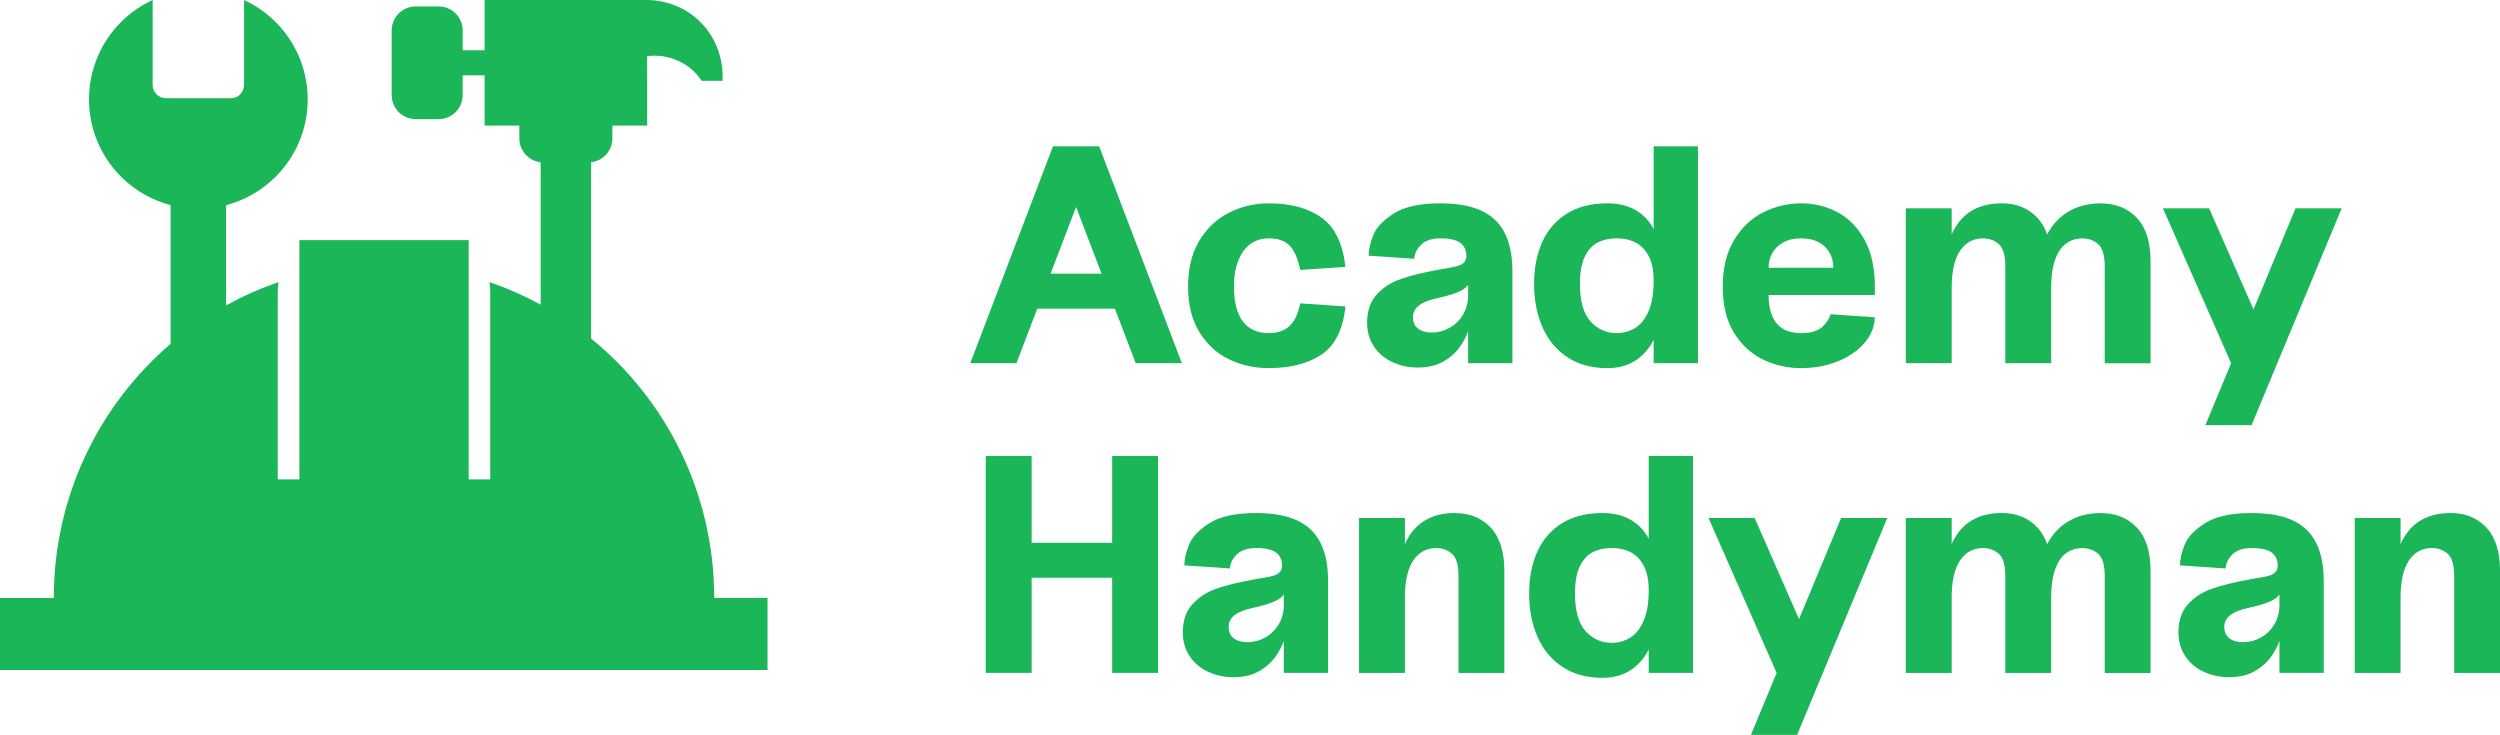 <?xml version="1.0" encoding="UTF-8"?> <svg xmlns="http://www.w3.org/2000/svg" id="_Слой_2" data-name="Слой 2" viewBox="0 0 794.01 233.39"><defs><style> .cls-1 { fill: #1ab657; } </style></defs><g id="_Слой_1-2" data-name="Слой 1"><g><g><path class="cls-1" d="m349.1,46.48h-14.67l-26.27,68.87h14.67l6.6-17.32h24.67l6.61,17.32h14.66l-26.27-68.87Zm-15.42,40.43l8.09-21.18,8.08,21.18h-16.17Z"></path><path class="cls-1" d="m403.01,75.7c2.89,0,5.08.77,6.59,2.31,1.51,1.54,2.62,4.12,3.35,7.72l14.36-.98c-.85-7.48-3.41-12.71-7.67-15.69-4.26-2.98-9.81-4.48-16.63-4.48-4.53,0-8.74.98-12.64,2.95-3.9,1.97-7.05,4.94-9.45,8.9-2.4,3.97-3.59,8.84-3.59,14.61s1.2,10.51,3.59,14.41c2.39,3.9,5.53,6.79,9.4,8.66,3.87,1.87,8.1,2.8,12.69,2.8,6.82,0,12.38-1.43,16.68-4.28,4.3-2.85,6.84-7.95,7.63-15.3l-14.36-.98c-.72,3.48-1.9,5.92-3.54,7.33-1.64,1.41-3.77,2.12-6.4,2.12-3.67,0-6.44-1.25-8.31-3.74-1.87-2.49-2.8-6.2-2.8-11.12,0-4.66.98-8.36,2.95-11.12s4.69-4.13,8.17-4.13Z"></path><path class="cls-1" d="m474.84,69.84c-3.68-3.51-9.45-5.26-17.32-5.26-6.5,0-11.43,1.07-14.81,3.2-3.38,2.13-5.56,4.42-6.54,6.88-.99,2.46-1.48,4.65-1.48,6.55l14.47.98c.13-1.7.88-3.21,2.26-4.53,1.38-1.31,3.41-1.96,6.1-1.96,2.49,0,4.38.34,5.66,1.03,1.28.69,2.08,1.76,2.41,3.2.26,1.38.16,2.39-.3,3.05-.46.65-1.15,1.13-2.06,1.42-.92.3-2.43.61-4.53.94l-2.17.39c-4.72.86-8.62,1.82-11.7,2.91-3.09,1.08-5.63,2.73-7.63,4.96-2,2.23-3,5.19-3,8.86,0,2.89.72,5.41,2.16,7.57,1.45,2.17,3.4,3.83,5.86,4.97,2.46,1.15,5.16,1.73,8.12,1.73,3.14,0,5.85-.64,8.11-1.92,2.27-1.28,4.1-2.97,5.51-5.07.93-1.37,1.69-2.87,2.32-4.47v10.08h14.07v-29.12c0-7.42-1.84-12.88-5.51-16.39Zm-8.56,23.96c0,2.3-.55,4.35-1.63,6.15-1.08,1.81-2.51,3.2-4.28,4.18-1.77.99-3.64,1.48-5.61,1.48-1.83,0-3.29-.41-4.37-1.23-1.09-.82-1.63-2.05-1.63-3.69,0-1.44.62-2.66,1.87-3.64,1.25-.99,3.08-1.74,5.51-2.27,3.61-.78,6.23-1.6,7.87-2.46.97-.5,1.71-1.12,2.27-1.83v3.31Z"></path><path class="cls-1" d="m525.21,46.48v26.27c-1.33-2.46-3.07-4.37-5.21-5.71-2.63-1.64-5.78-2.46-9.45-2.46-5.12,0-9.41,1.08-12.89,3.25-3.48,2.16-6.08,5.16-7.82,9-1.74,3.84-2.61,8.28-2.61,13.33s.87,9.59,2.61,13.63c1.74,4.03,4.36,7.23,7.87,9.59,3.51,2.36,7.79,3.54,12.84,3.54,5.44,0,9.74-2.05,12.89-6.15.67-.86,1.25-1.82,1.77-2.83v7.41h14.07V46.48h-14.07Zm-1.62,52.34c-1.08,2.49-2.51,4.28-4.28,5.36-1.77,1.08-3.71,1.62-5.81,1.62-3.34,0-6.13-1.24-8.36-3.73-2.23-2.5-3.35-6.46-3.35-11.91,0-3.74.55-6.67,1.63-8.81,1.08-2.13,2.47-3.6,4.18-4.42,1.7-.82,3.67-1.23,5.9-1.23s4.12.42,5.86,1.28c1.73.85,3.15,2.28,4.23,4.28,1.08,2,1.62,4.64,1.62,7.92,0,3.93-.54,7.15-1.62,9.64Z"></path><path class="cls-1" d="m595.46,91.05c0-5.97-1.1-10.94-3.29-14.91-2.2-3.97-5.07-6.89-8.61-8.76-3.55-1.87-7.38-2.8-11.52-2.8s-8.2.95-12,2.85c-3.8,1.91-6.9,4.84-9.3,8.81-2.39,3.97-3.59,8.9-3.59,14.81s1.2,10.79,3.59,14.66c2.4,3.87,5.48,6.7,9.25,8.51,3.77,1.8,7.79,2.7,12.05,2.7,4,0,7.76-.67,11.27-2.01,3.51-1.35,6.38-3.25,8.61-5.71,2.23-2.46,3.41-5.26,3.54-8.41l-14.07-.99c-.39,1.45-1.29,2.81-2.7,4.09-1.42,1.27-3.63,1.91-6.65,1.91-2.29,0-4.21-.45-5.75-1.37-1.54-.92-2.69-2.28-3.44-4.09-.76-1.8-1.14-4.01-1.14-6.64h33.75v-2.65Zm-33.75-6.01c0-1.7.4-3.26,1.18-4.67.79-1.41,1.96-2.54,3.5-3.39,1.54-.86,3.42-1.28,5.65-1.28s4.12.42,5.66,1.28c1.54.85,2.69,1.98,3.45,3.39.75,1.41,1.13,2.97,1.13,4.67h-20.57Z"></path><path class="cls-1" d="m667.38,64.58c-4.26,0-7.92.98-10.97,2.95-2.59,1.67-4.66,3.98-6.24,6.93-.72-2.07-1.73-3.83-3.06-5.26-2.89-3.08-6.66-4.62-11.31-4.62-4.2,0-7.67.97-10.43,2.9-2.37,1.67-4.21,4-5.51,6.98v-8.3h-14.56v49.2h14.56v-23.91c0-5.25.89-9.18,2.66-11.81,1.77-2.62,4.2-3.94,7.28-3.94,1.97,0,3.64.61,5.02,1.82,1.38,1.21,2.07,3.56,2.07,7.04v30.8h14.56v-23.91c0-3.54.41-6.49,1.23-8.85.82-2.36,1.97-4.1,3.44-5.21,1.48-1.11,3.23-1.67,5.26-1.67s3.64.61,5.02,1.82c1.38,1.21,2.07,3.56,2.07,7.04v30.8h14.56v-32.37c0-6.1-1.44-10.69-4.33-13.77-2.89-3.08-6.66-4.62-11.31-4.62Z"></path><polygon class="cls-1" points="715.72 98.28 701.62 66.16 686.96 66.16 708.61 115.35 700.44 135.03 715.1 135.03 743.73 66.16 729.07 66.16 715.72 98.28"></polygon><polygon class="cls-1" points="353.23 172.39 327.65 172.39 327.65 144.84 313.08 144.84 313.08 213.71 327.65 213.71 327.65 183.5 353.23 183.5 353.23 213.71 367.79 213.71 367.79 144.84 353.23 144.84 353.23 172.39"></polygon><path class="cls-1" d="m416.3,168.2c-3.68-3.51-9.45-5.26-17.32-5.26-6.5,0-11.43,1.06-14.81,3.19-3.38,2.14-5.56,4.43-6.54,6.89-.99,2.46-1.48,4.64-1.48,6.54l14.47.99c.13-1.71.88-3.22,2.26-4.53,1.38-1.31,3.41-1.97,6.1-1.97,2.49,0,4.38.35,5.66,1.04,1.28.69,2.08,1.75,2.41,3.19.26,1.38.16,2.4-.3,3.05-.46.66-1.15,1.14-2.06,1.43-.92.3-2.43.61-4.53.94l-2.17.39c-4.72.85-8.62,1.82-11.7,2.9-3.09,1.08-5.63,2.74-7.63,4.97-2,2.23-3,5.18-3,8.86,0,2.88.72,5.41,2.16,7.57,1.45,2.17,3.4,3.82,5.86,4.97,2.46,1.15,5.16,1.72,8.12,1.72,3.14,0,5.85-.64,8.11-1.92,2.27-1.28,4.1-2.96,5.51-5.06.93-1.38,1.69-2.88,2.32-4.48v10.08h14.07v-29.12c0-7.41-1.84-12.87-5.51-16.38Zm-8.56,23.96c0,2.29-.55,4.34-1.63,6.15-1.08,1.8-2.51,3.19-4.28,4.18-1.77.98-3.64,1.47-5.61,1.47-1.83,0-3.29-.4-4.37-1.23-1.09-.82-1.63-2.04-1.63-3.69,0-1.44.62-2.65,1.87-3.64,1.25-.98,3.08-1.73,5.51-2.26,3.61-.79,6.23-1.61,7.87-2.46.97-.5,1.71-1.12,2.27-1.83v3.31Z"></path><path class="cls-1" d="m462.14,162.94c-4.2,0-7.67.97-10.43,2.9-2.37,1.67-4.21,4-5.51,6.98v-8.3h-14.56v49.2h14.56v-23.91c0-5.25.89-9.18,2.66-11.81,1.77-2.62,4.2-3.94,7.28-3.94,1.97,0,3.64.61,5.02,1.82,1.38,1.21,2.07,3.56,2.07,7.04v30.8h14.56v-32.37c0-6.1-1.44-10.69-4.33-13.77-2.89-3.08-6.66-4.62-11.32-4.62Z"></path><path class="cls-1" d="m523.64,144.83v26.28c-1.34-2.46-3.07-4.37-5.22-5.71-2.62-1.64-5.77-2.46-9.44-2.46-5.12,0-9.42,1.08-12.89,3.24-3.48,2.17-6.09,5.17-7.82,9.01-1.74,3.83-2.61,8.28-2.61,13.33s.87,9.59,2.61,13.62c1.73,4.04,4.36,7.24,7.87,9.6,3.51,2.36,7.79,3.54,12.84,3.54,5.44,0,9.74-2.05,12.89-6.15.66-.87,1.24-1.82,1.77-2.84v7.41h14.07v-68.87h-14.07Zm-1.63,52.35c-1.08,2.49-2.5,4.27-4.28,5.36-1.77,1.08-3.7,1.62-5.8,1.62-3.35,0-6.13-1.24-8.36-3.74-2.23-2.49-3.35-6.46-3.35-11.9,0-3.74.54-6.68,1.62-8.81,1.09-2.13,2.48-3.61,4.19-4.43,1.7-.82,3.67-1.23,5.9-1.23s4.11.43,5.85,1.28c1.74.86,3.15,2.28,4.23,4.28,1.09,2,1.63,4.64,1.63,7.92,0,3.94-.54,7.15-1.63,9.65Z"></path><polygon class="cls-1" points="571.38 196.64 557.29 164.51 542.63 164.51 564.27 213.71 556.11 233.39 570.77 233.39 599.4 164.51 584.74 164.51 571.38 196.64"></polygon><path class="cls-1" d="m667.38,162.94c-4.26,0-7.92.98-10.97,2.95-2.59,1.67-4.66,3.98-6.24,6.93-.72-2.07-1.73-3.83-3.06-5.26-2.89-3.08-6.66-4.62-11.31-4.62-4.2,0-7.67.97-10.43,2.9-2.37,1.67-4.21,4-5.51,6.98v-8.3h-14.56v49.2h14.56v-23.91c0-5.25.89-9.18,2.66-11.81,1.77-2.62,4.2-3.94,7.28-3.94,1.97,0,3.64.61,5.02,1.82,1.38,1.21,2.07,3.56,2.07,7.04v30.8h14.56v-23.91c0-3.54.41-6.49,1.23-8.85.82-2.36,1.97-4.1,3.44-5.21,1.48-1.11,3.23-1.67,5.26-1.67s3.64.61,5.02,1.82c1.38,1.21,2.07,3.56,2.07,7.04v30.8h14.56v-32.37c0-6.1-1.44-10.69-4.33-13.77-2.89-3.08-6.66-4.62-11.31-4.62Z"></path><path class="cls-1" d="m732.52,168.2c-3.68-3.51-9.45-5.26-17.32-5.26-6.49,0-11.43,1.06-14.81,3.19-3.38,2.14-5.56,4.43-6.54,6.89-.99,2.46-1.48,4.64-1.48,6.54l14.47.99c.13-1.71.88-3.22,2.26-4.53,1.38-1.31,3.41-1.97,6.1-1.97,2.49,0,4.38.35,5.66,1.04s2.08,1.75,2.41,3.19c.26,1.38.16,2.4-.3,3.05-.46.66-1.15,1.14-2.06,1.43-.92.3-2.43.61-4.53.94l-2.16.39c-4.73.85-8.63,1.82-11.71,2.9-3.09,1.08-5.63,2.74-7.63,4.97-2,2.23-3,5.18-3,8.86,0,2.88.72,5.41,2.17,7.57,1.44,2.17,3.39,3.82,5.85,4.97,2.46,1.15,5.16,1.72,8.12,1.72,3.15,0,5.85-.64,8.11-1.92,2.27-1.28,4.1-2.96,5.51-5.06.93-1.38,1.69-2.88,2.32-4.48v10.08h14.07v-29.12c0-7.41-1.84-12.87-5.51-16.38Zm-8.56,23.96c0,2.29-.55,4.34-1.63,6.15-1.08,1.8-2.51,3.19-4.28,4.18-1.77.98-3.64,1.47-5.61,1.47-1.83,0-3.29-.4-4.37-1.23-1.09-.82-1.63-2.04-1.63-3.69,0-1.44.63-2.65,1.87-3.64,1.25-.98,3.08-1.73,5.51-2.26,3.61-.79,6.23-1.61,7.87-2.46.97-.5,1.71-1.12,2.27-1.83v3.31Z"></path><path class="cls-1" d="m789.68,167.56c-2.89-3.08-6.66-4.62-11.31-4.62-4.2,0-7.67.97-10.43,2.9-2.37,1.67-4.21,4-5.51,6.98v-8.3h-14.56v49.2h14.56v-23.91c0-5.25.89-9.18,2.66-11.81,1.77-2.62,4.2-3.94,7.28-3.94,1.97,0,3.64.61,5.02,1.82,1.38,1.21,2.07,3.56,2.07,7.04v30.8h14.56v-32.37c0-6.1-1.44-10.69-4.33-13.77Z"></path></g><path class="cls-1" d="m243.77,189.92v22.88H0v-22.88h17.08c.02-32.35,14.43-61.3,37.1-80.71v-44.06c-6.05-1.58-11.45-4.75-15.74-9.04-6.28-6.28-10.17-14.97-10.17-24.55s3.89-18.27,10.17-24.57c2.89-2.88,6.28-5.26,10.04-6.99v27c0,2.31,1.88,4.19,4.19,4.19h20.67c2.3,0,4.17-1.87,4.17-4.19V0c11.93,5.49,20.22,17.56,20.22,31.56,0,9.58-3.89,18.27-10.17,24.55-4.29,4.29-9.7,7.46-15.75,9.05v31.84c5.29-2.92,10.85-5.41,16.65-7.38-.16,1.12-.25,2.25-.25,3.4v59.24h6.88v-76h53.76v76h6.85v-59.24c0-1.15-.07-2.28-.23-3.4,5.64,1.92,11.07,4.33,16.24,7.15v-45.24c-3.8-.43-6.77-3.67-6.77-7.58v-4.06h-11.03v-15.97h-6.96v6.29c0,4.21-3.41,7.62-7.62,7.62h-7.31c-4.21,0-7.62-3.41-7.62-7.62V9.68c0-4.21,3.41-7.63,7.62-7.63h7.31c4.21,0,7.62,3.42,7.62,7.63v6.29h6.96V0h51.63c1.6,0,10.08.16,16.94,7.02,6.86,6.86,7.02,15.34,7.02,16.94v1.7h-6.65c-.91-1.37-3.13-4.3-7.15-6.22-4.48-2.15-8.58-1.81-10.18-1.59.01,2.6.01,5.2.02,7.81v14.23h-11.05v4.06c0,3.92-2.96,7.15-6.76,7.58v55.98c23.83,19.39,39.09,49.09,39.11,82.4h16.93Z"></path></g></g></svg> 